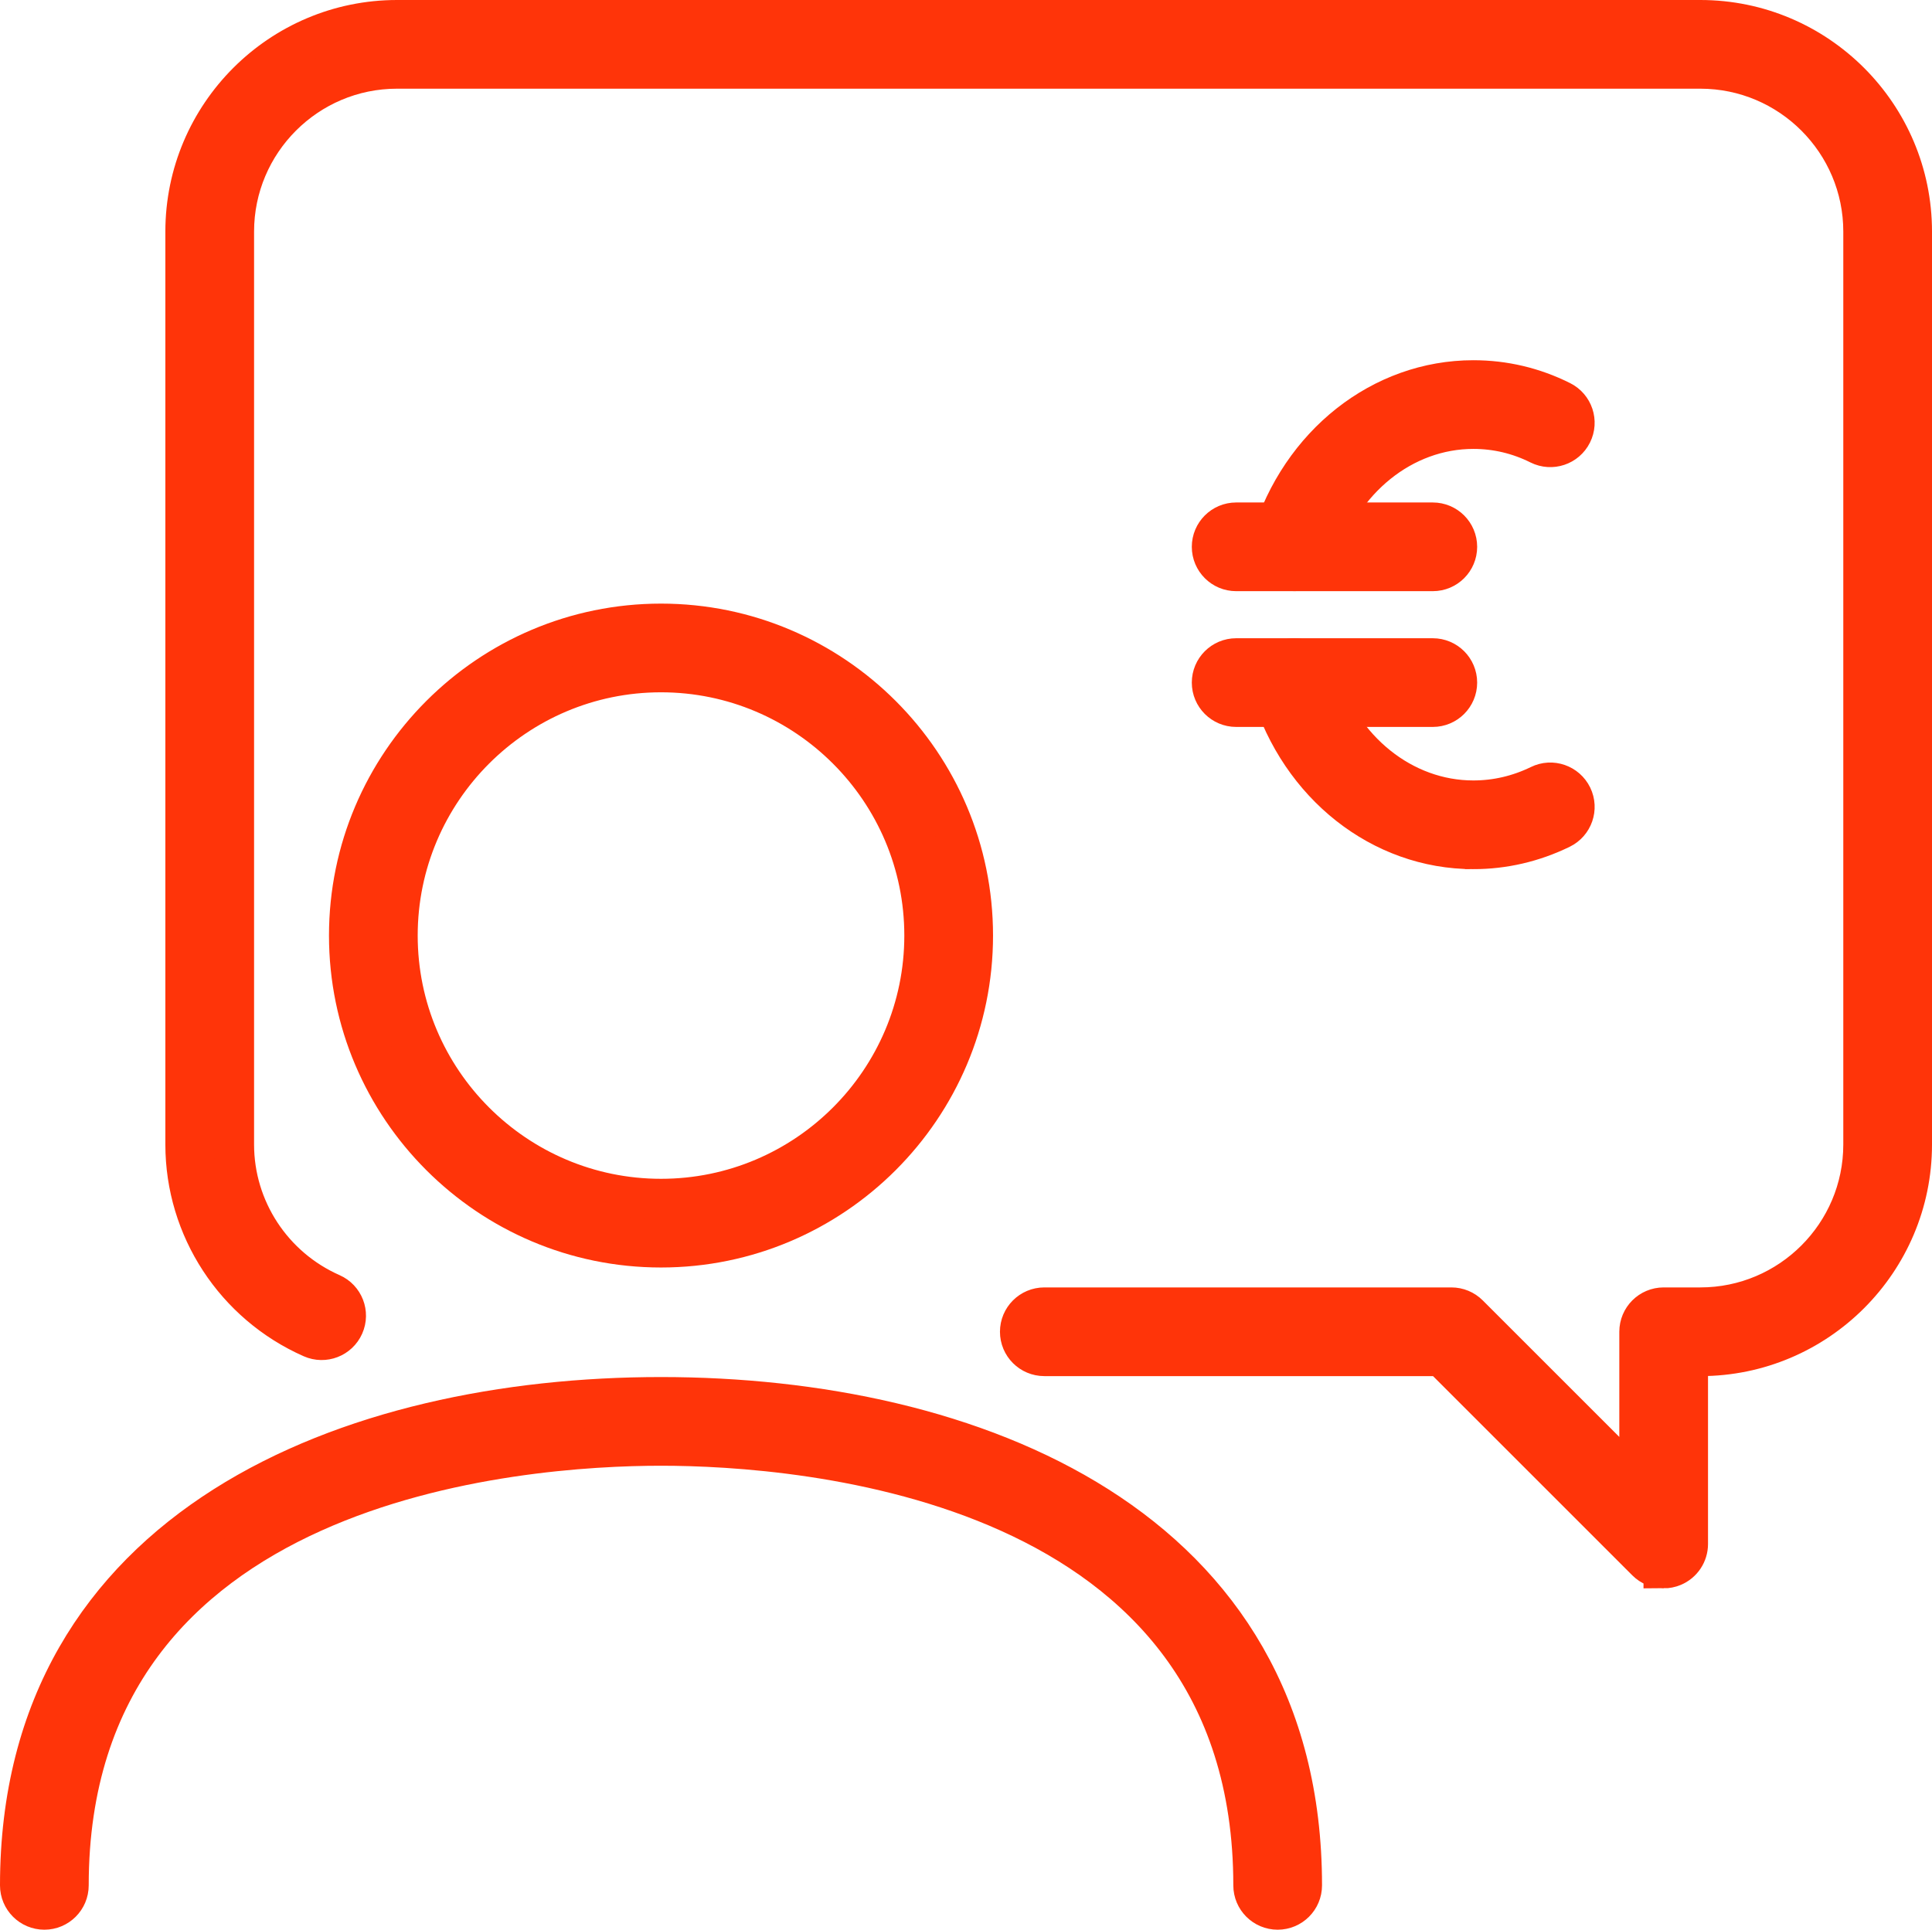 <?xml version="1.0" encoding="UTF-8"?>
<svg xmlns="http://www.w3.org/2000/svg" id="_ĎŽÓť_1" data-name="ĎŽÓť 1" viewBox="0 0 239.56 239.332">
  <defs>
    <style>
      .cls-1 {
        fill: #ff3409;
        stroke: #ff3409;
        stroke-miterlimit: 10;
        stroke-width: 5px;
      }
    </style>
  </defs>
  <g>
    <path class="cls-1" d="m206.288,194.493c-.781,0-1.548-.305-2.122-.879l-25.442-25.442h-49.233c-1.657,0-3-1.343-3-3s1.343-3,3-3h50.476c.796,0,1.559.316,2.121.879l21.2,21.2v-19.079c0-1.657,1.343-3,3-3h4.548c11.152,0,20.225-9.073,20.225-20.226V28.726c0-11.152-9.072-20.226-20.225-20.226H49.229c-11.152,0-20.225,9.073-20.225,20.226v113.221c0,7.986,4.745,15.243,12.089,18.488,1.516.67,2.202,2.44,1.532,3.956-.669,1.516-2.439,2.203-3.956,1.532-9.517-4.204-15.665-13.614-15.665-23.976V28.726c0-14.461,11.765-26.226,26.225-26.226h161.606c14.46,0,26.225,11.765,26.225,26.226v113.221c0,14.461-11.765,26.226-26.225,26.226h-1.548v23.321c0,1.214-.731,2.308-1.852,2.772-.371.154-.762.228-1.147.228Z"></path>
    <g>
      <path class="cls-1" d="m158.426,236.832c-1.657,0-3-1.343-3-3,0-50.61-56.229-54.544-73.463-54.544s-73.463,3.934-73.463,54.544c0,1.657-1.343,3-3,3s-3-1.343-3-3c0-44.639,41.048-60.544,79.463-60.544s79.463,15.905,79.463,60.544c0,1.657-1.343,3-3,3Z"></path>
      <path class="cls-1" d="m81.963,154.702c-21.322,0-38.67-17.348-38.67-38.67s17.348-38.669,38.67-38.669,38.669,17.347,38.669,38.669-17.347,38.67-38.669,38.67Zm0-71.339c-18.015,0-32.67,14.655-32.67,32.669s14.655,32.67,32.67,32.67,32.669-14.655,32.669-32.67-14.655-32.669-32.669-32.669Z"></path>
    </g>
  </g>
  <path class="cls-1" d="m182.689,47.176c3.804,0,7.465.867,10.883,2.576,1.481.742,2.081,2.545,1.34,4.025-.739,1.482-2.539,2.082-4.025,1.342-2.576-1.289-5.334-1.943-8.197-1.943-8.698,0-16.451,6.236-19.291,15.516-.396,1.293-1.584,2.123-2.868,2.123-.291,0-.586-.041-.879-.131-1.584-.484-2.476-2.162-1.991-3.746,3.617-11.82,13.676-19.762,25.029-19.762"></path>
  <path class="cls-1" d="m182.689,105.295c-11.385,0-21.459-7.941-25.069-19.762-.484-1.586.408-3.262,1.993-3.746,1.583-.488,3.261.41,3.745,1.992,2.834,9.281,10.603,15.516,19.331,15.516,2.845,0,5.612-.644,8.229-1.916,1.486-.732,3.283-.103,4.01,1.385.725,1.49.104,3.285-1.387,4.01-3.439,1.674-7.091,2.522-10.851,2.522Z"></path>
  <g>
    <path class="cls-1" d="m177.662,70.82h-24.383c-1.657,0-3-1.344-3-3s1.343-3,3-3h24.383c1.657,0,3,1.344,3,3s-1.343,3-3,3Z"></path>
    <path class="cls-1" d="m177.662,87.658h-24.383c-1.657,0-3-1.344-3-3s1.343-3,3-3h24.383c1.657,0,3,1.344,3,3s-1.343,3-3,3Z"></path>
  </g>
</svg>
